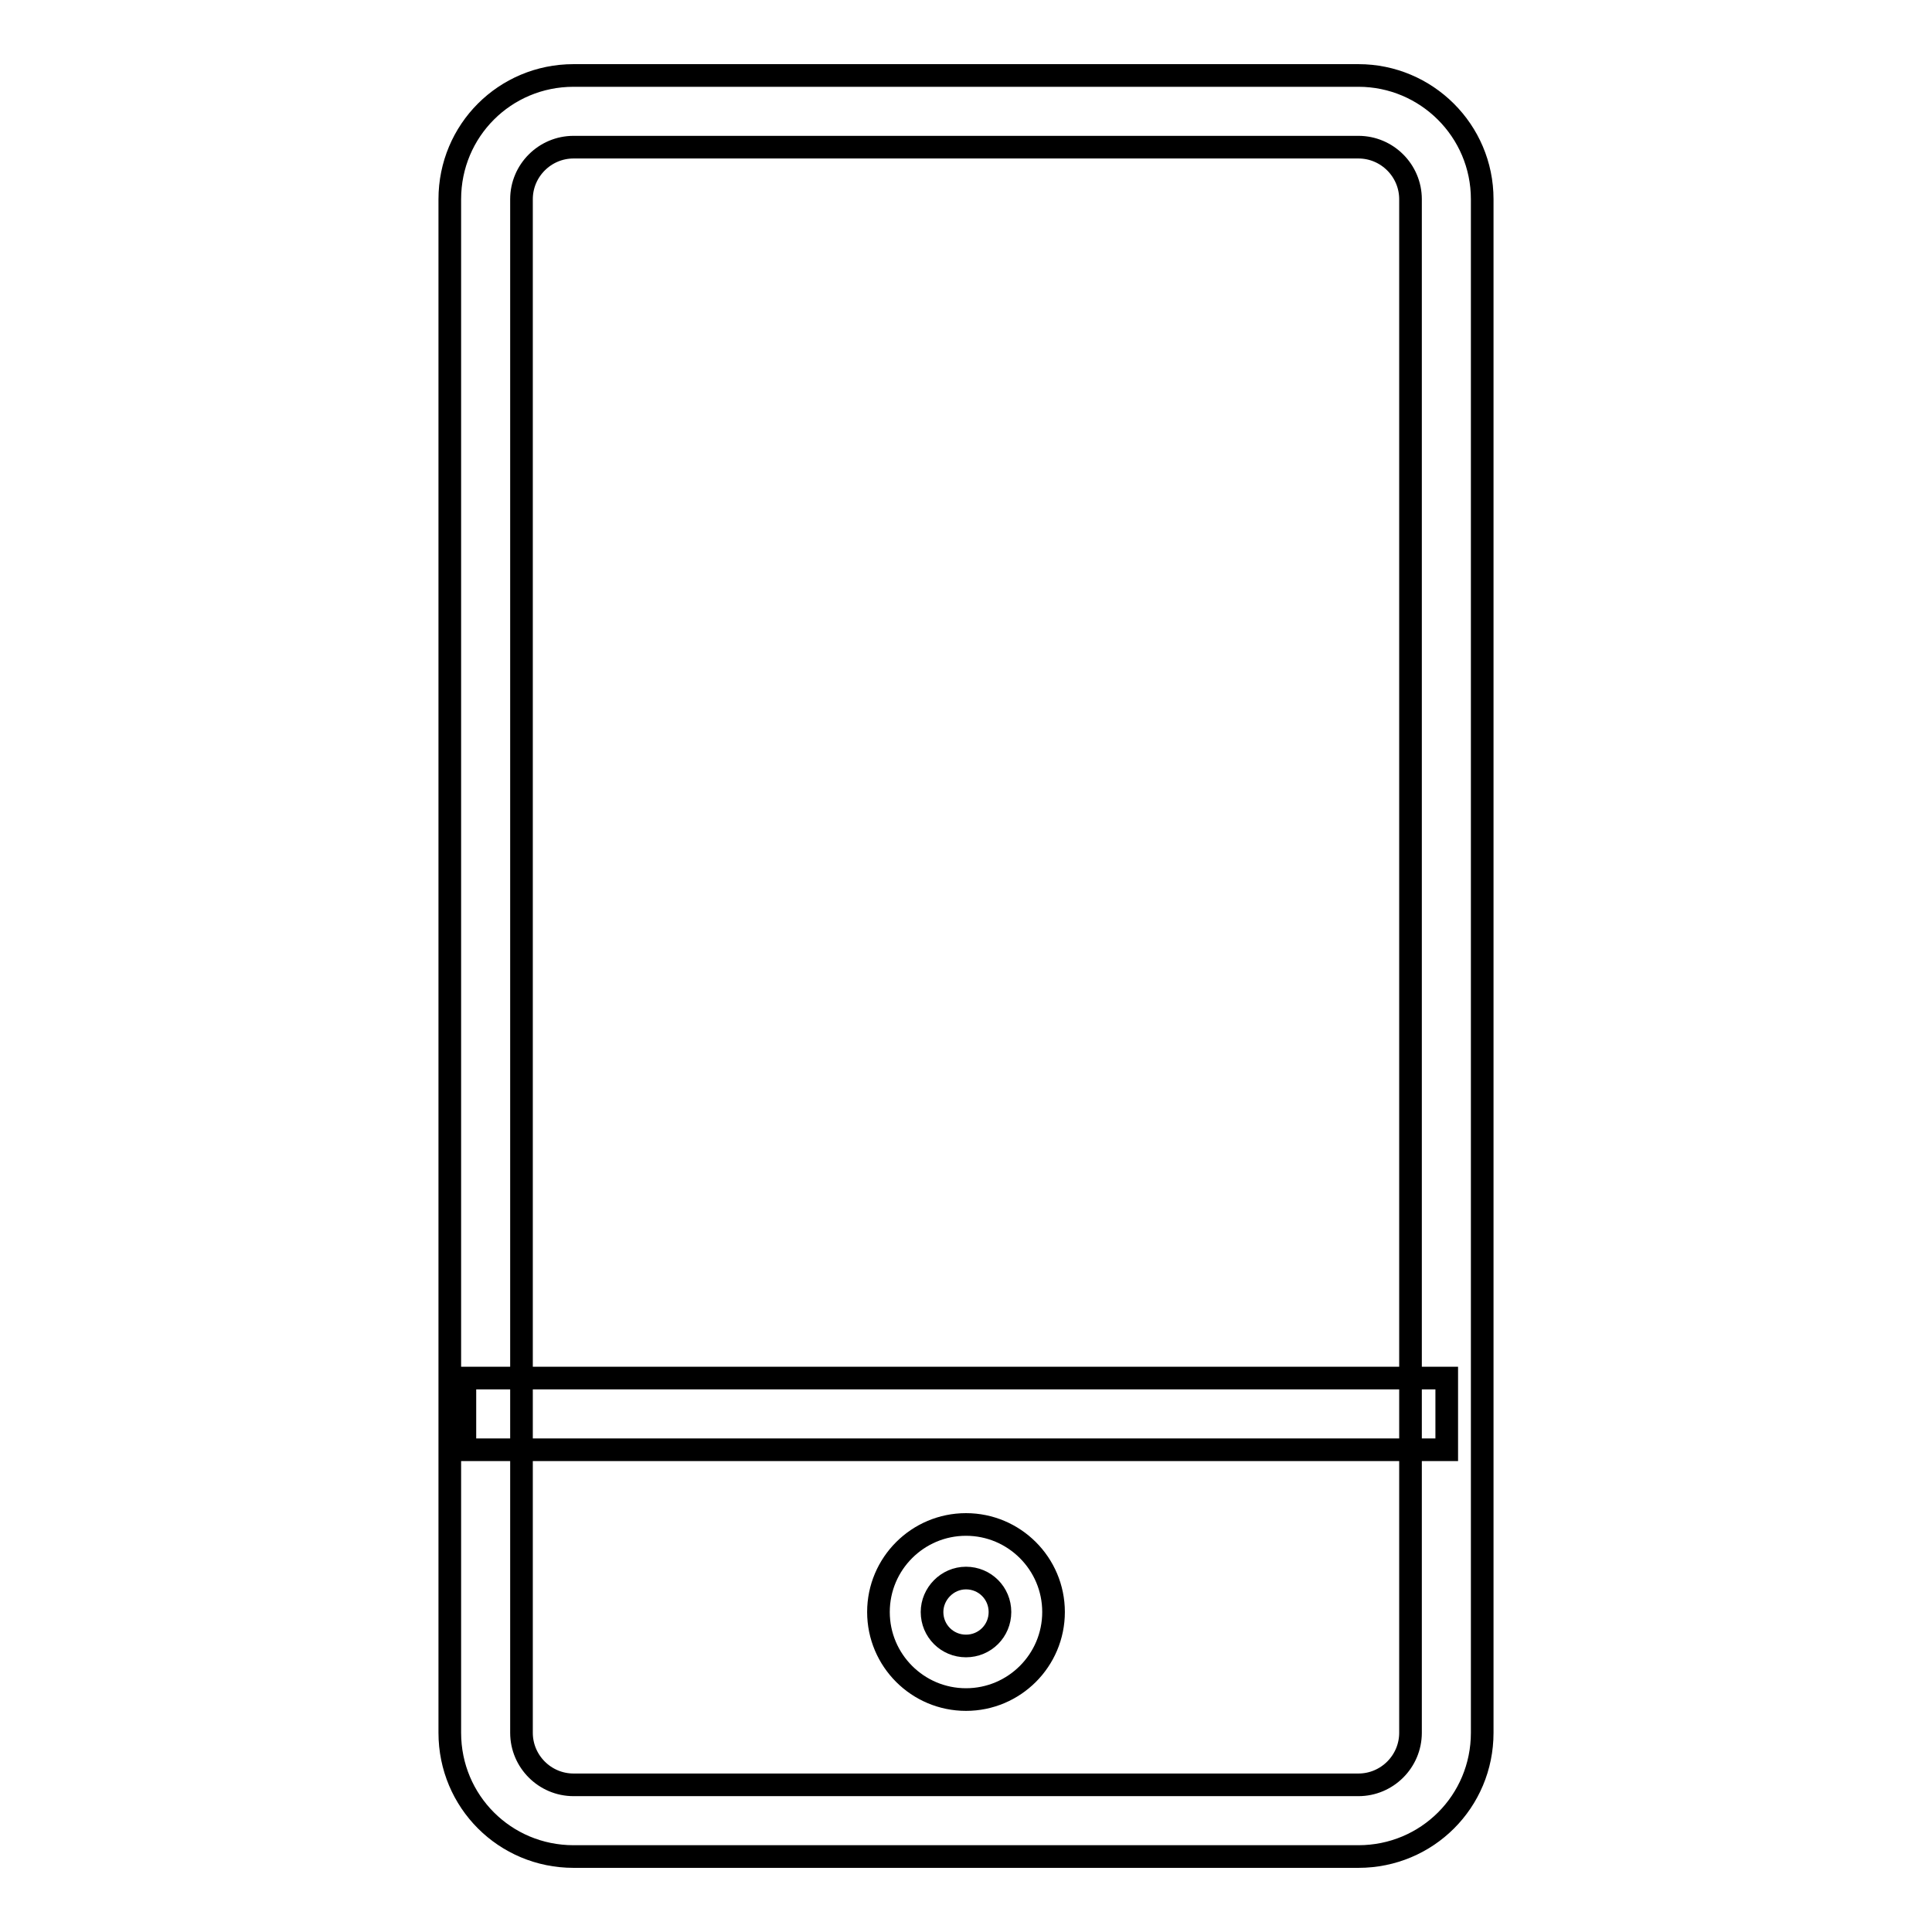 <?xml version="1.0" encoding="utf-8"?>
<!-- Svg Vector Icons : http://www.onlinewebfonts.com/icon -->
<!DOCTYPE svg PUBLIC "-//W3C//DTD SVG 1.1//EN" "http://www.w3.org/Graphics/SVG/1.1/DTD/svg11.dtd">
<svg version="1.1" xmlns="http://www.w3.org/2000/svg" xmlns:xlink="http://www.w3.org/1999/xlink" x="0px" y="0px" viewBox="0 0 256 256" enable-background="new 0 0 256 256" xml:space="preserve">
<g><g><path stroke-width="3" fill-opacity="0" stroke="#000000"  d="M180,19.5c3.8,0,6.9,3.1,6.9,6.9v203.2c0,3.8-3.1,6.9-6.9,6.9H76c-3.8,0-6.9-3.1-6.9-6.9V26.4c0-3.8,3.1-6.9,6.9-6.9L180,19.5 M180,10H76c-9.1,0-16.4,7.3-16.4,16.4v203.2c0,9.1,7.3,16.4,16.4,16.4h104c9.1,0,16.4-7.3,16.4-16.4V26.4C196.4,17.3,189,10,180,10L180,10z"/><path stroke-width="3" fill-opacity="0" stroke="#000000"  d="M128,209.1c2.5,0,4.5,2,4.5,4.5c0,2.5-2,4.5-4.5,4.5s-4.5-2-4.5-4.5C123.5,211.2,125.5,209.1,128,209.1 M128,202c-6.4,0-11.6,5.2-11.6,11.6c0,6.4,5.2,11.6,11.6,11.6c6.4,0,11.6-5.2,11.6-11.6C139.6,207.2,134.4,202,128,202L128,202z"/><path stroke-width="3" fill-opacity="0" stroke="#000000"  d="M61.6,182.6h130.1v9.5H61.6V182.6z"/></g></g>
</svg>